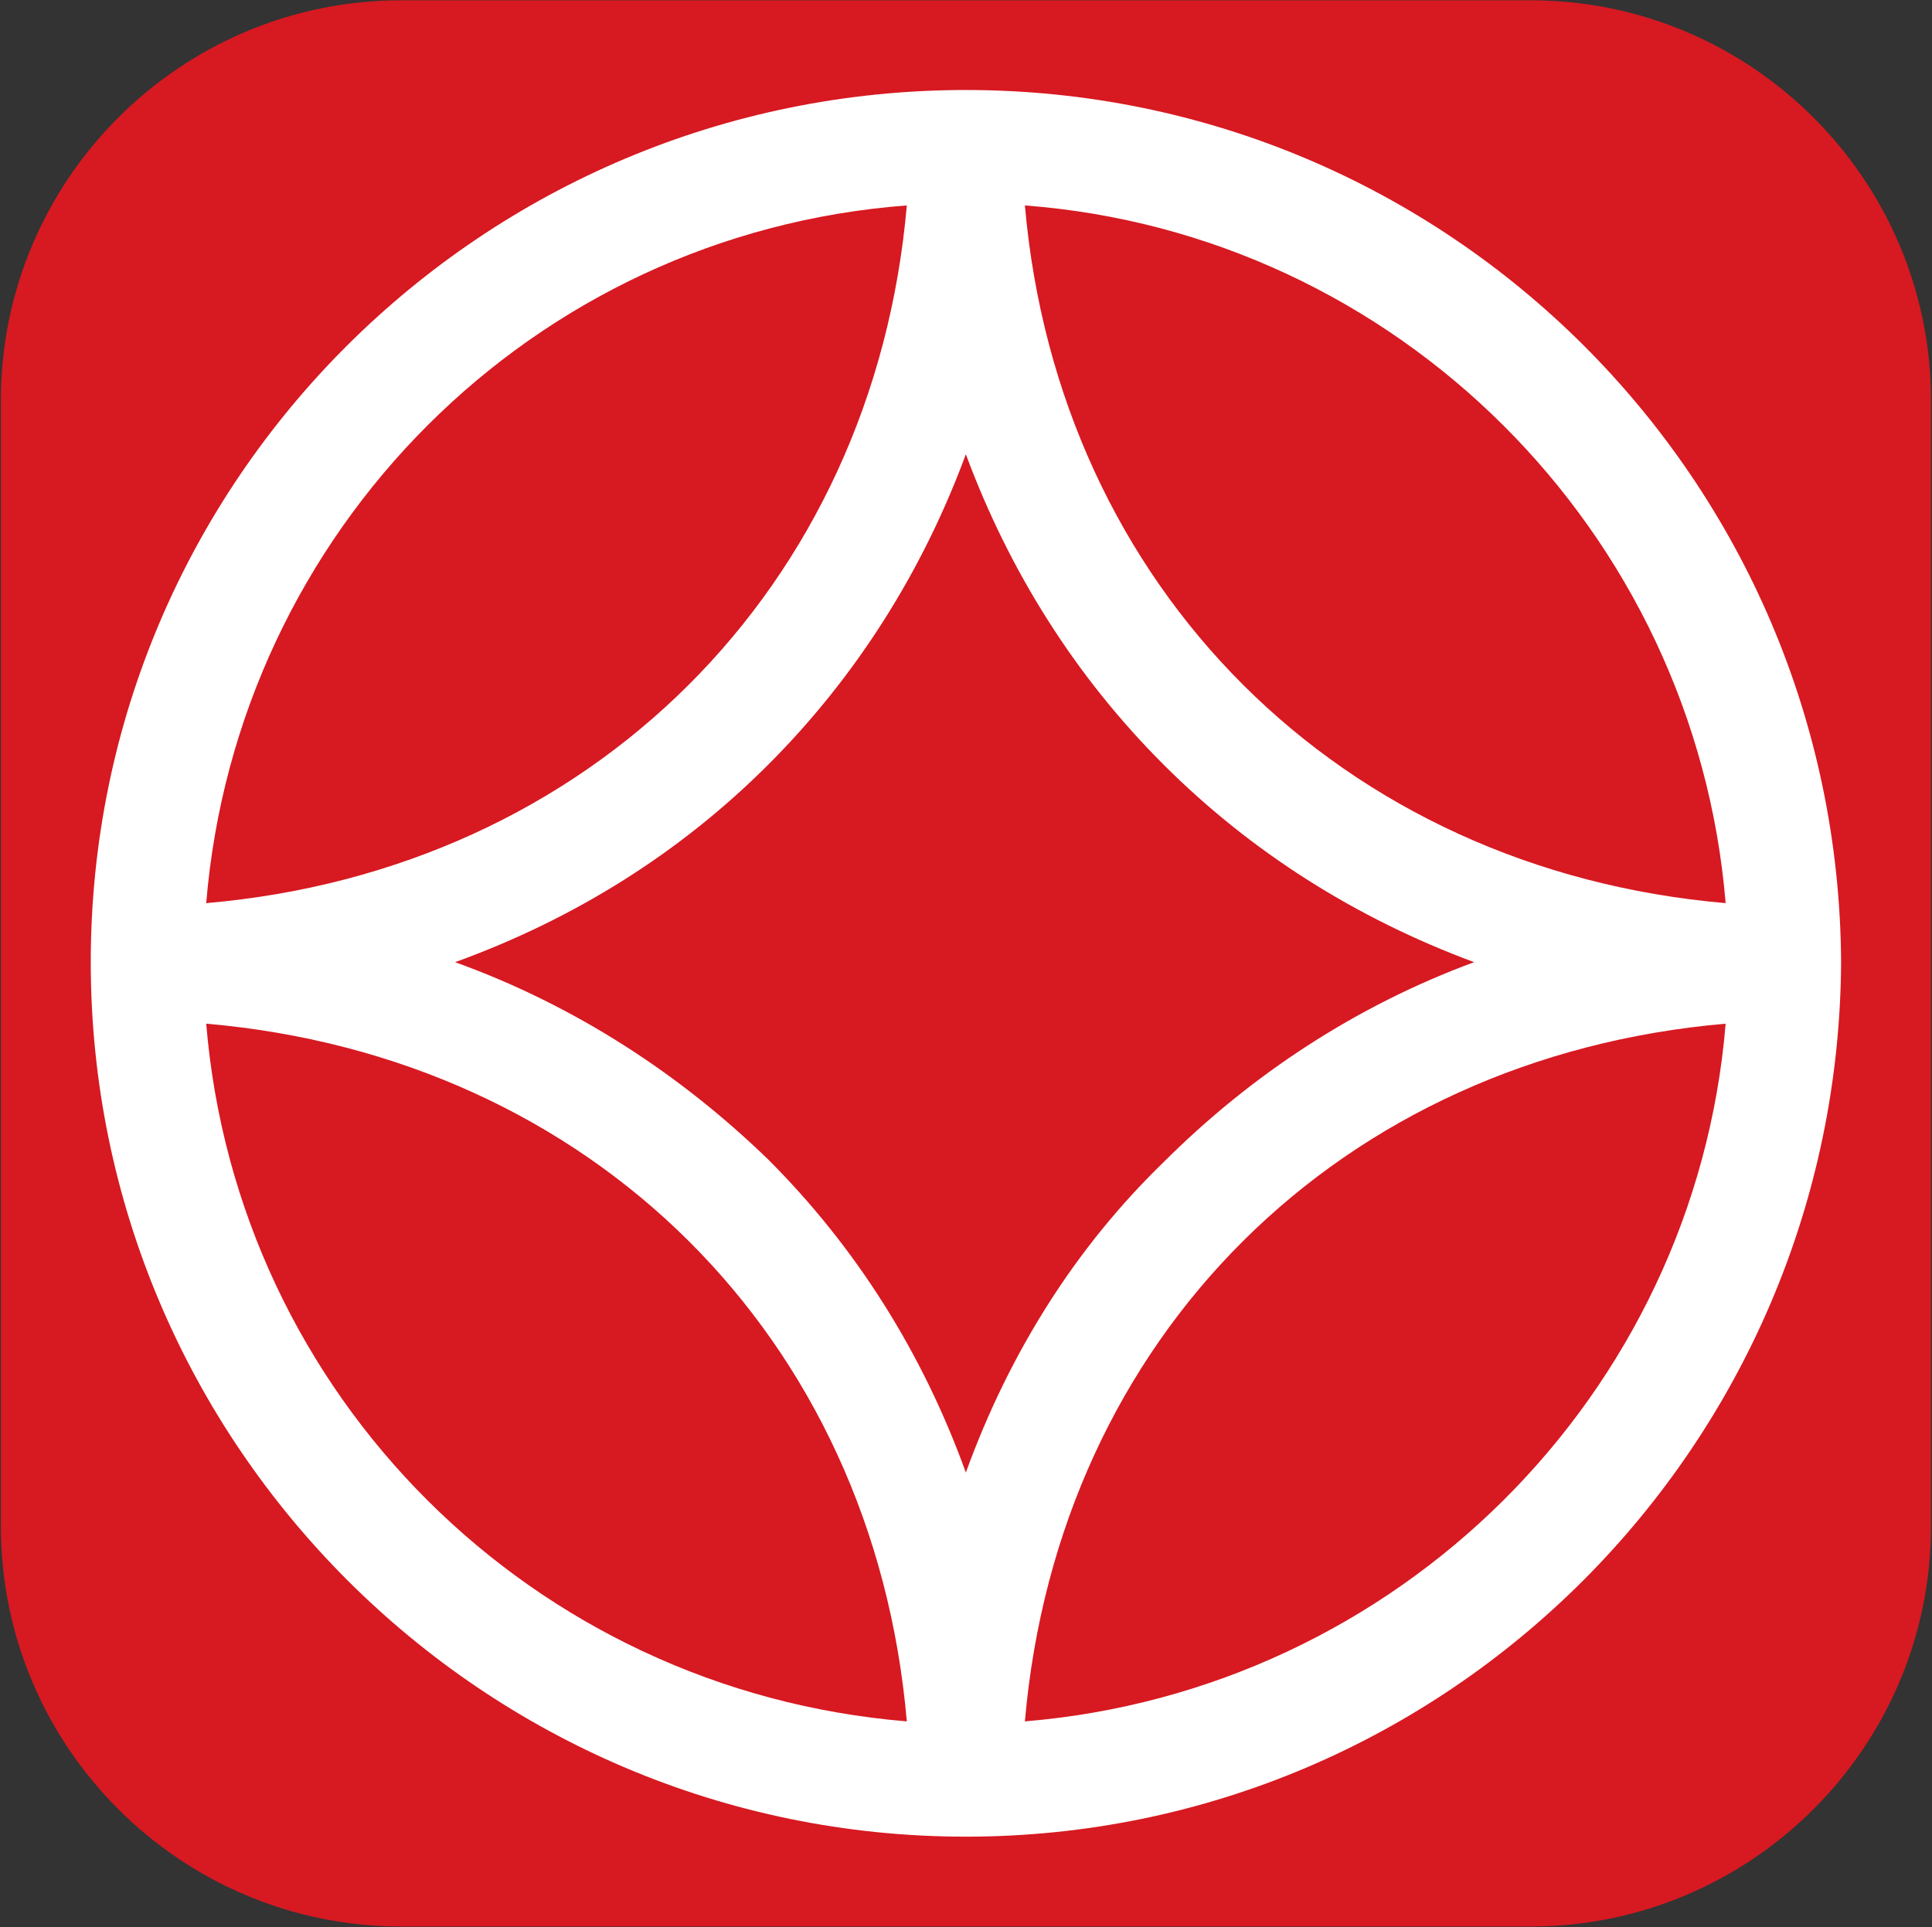 <svg version="1.2" xmlns="http://www.w3.org/2000/svg" viewBox="0 0 1322 1319" width="1322" height="1319">
	<rect x="0" y="0" width="1322" height="1319" fill="#333333" stroke="none"/>
	<title>SB-BCTN-TV-view_0-1-pdf-svg</title>

	<style>
		.s0 { fill: #d71921 } 
		.s1 { fill: #ffffff } 
	</style>
	<g id="Clip-Path: Page 1" clip-path="url(#cp1)">
		<g id="Page 1">
			<g id="Clip-Path: Mask" clip-path="url(#cp2)">
				<g id="Mask">
					<path id="Path 7" class="s0" d="m1321.3 1044.6c0 151-123 273.9-274 273.9h-772.7c-151.1 0-274-122.9-274-273.9v-770.6c0-151 122.9-273.8 274-273.8h772.7c151 0 274 122.8 274 273.8z"/>
					<path id="Path 8" fill-rule="evenodd" class="s1" d="m1259.8 658.5c-1.8 330-268.7 598.5-598.9 598.5-330.1 0-598.8-268.5-598.8-598.5 0-330.1 268.7-596.9 598.8-596.9 330.2 0 597.1 266.8 598.9 596.9zm-558.5 519.6c254.7-21.1 458.4-223 479.5-477.5-263.5 22.8-456.6 214.1-479.5 477.5zm-80.8 0c-22.8-263.4-216-454.7-479.4-477.5 21.1 254.5 223 456.4 479.4 477.5zm0-1037.5c-256.4 19.3-458.3 222.9-479.4 477.5 263.4-22.8 456.6-215.9 479.4-477.5zm-94.8 653c59.7 59.7 105.4 131.7 135.2 214.2 29.9-82.5 75.5-154.5 135.3-212.4 59.7-59.7 131.7-107.1 212.5-136.9-80.8-29.9-152.8-75.5-212.5-135.2-59.8-59.7-105.4-131.7-135.3-212.4-29.8 80.7-75.5 152.7-135.2 212.4-59.7 59.7-131.7 105.3-214.3 135.2 82.6 29.8 154.6 77.2 214.3 135.1zm175.6-653c22.9 261.6 216 454.7 479.5 477.5-21.1-254.6-224.8-458.2-479.5-477.5z"/>
				</g>
			</g>
		</g>
	</g>
</svg>